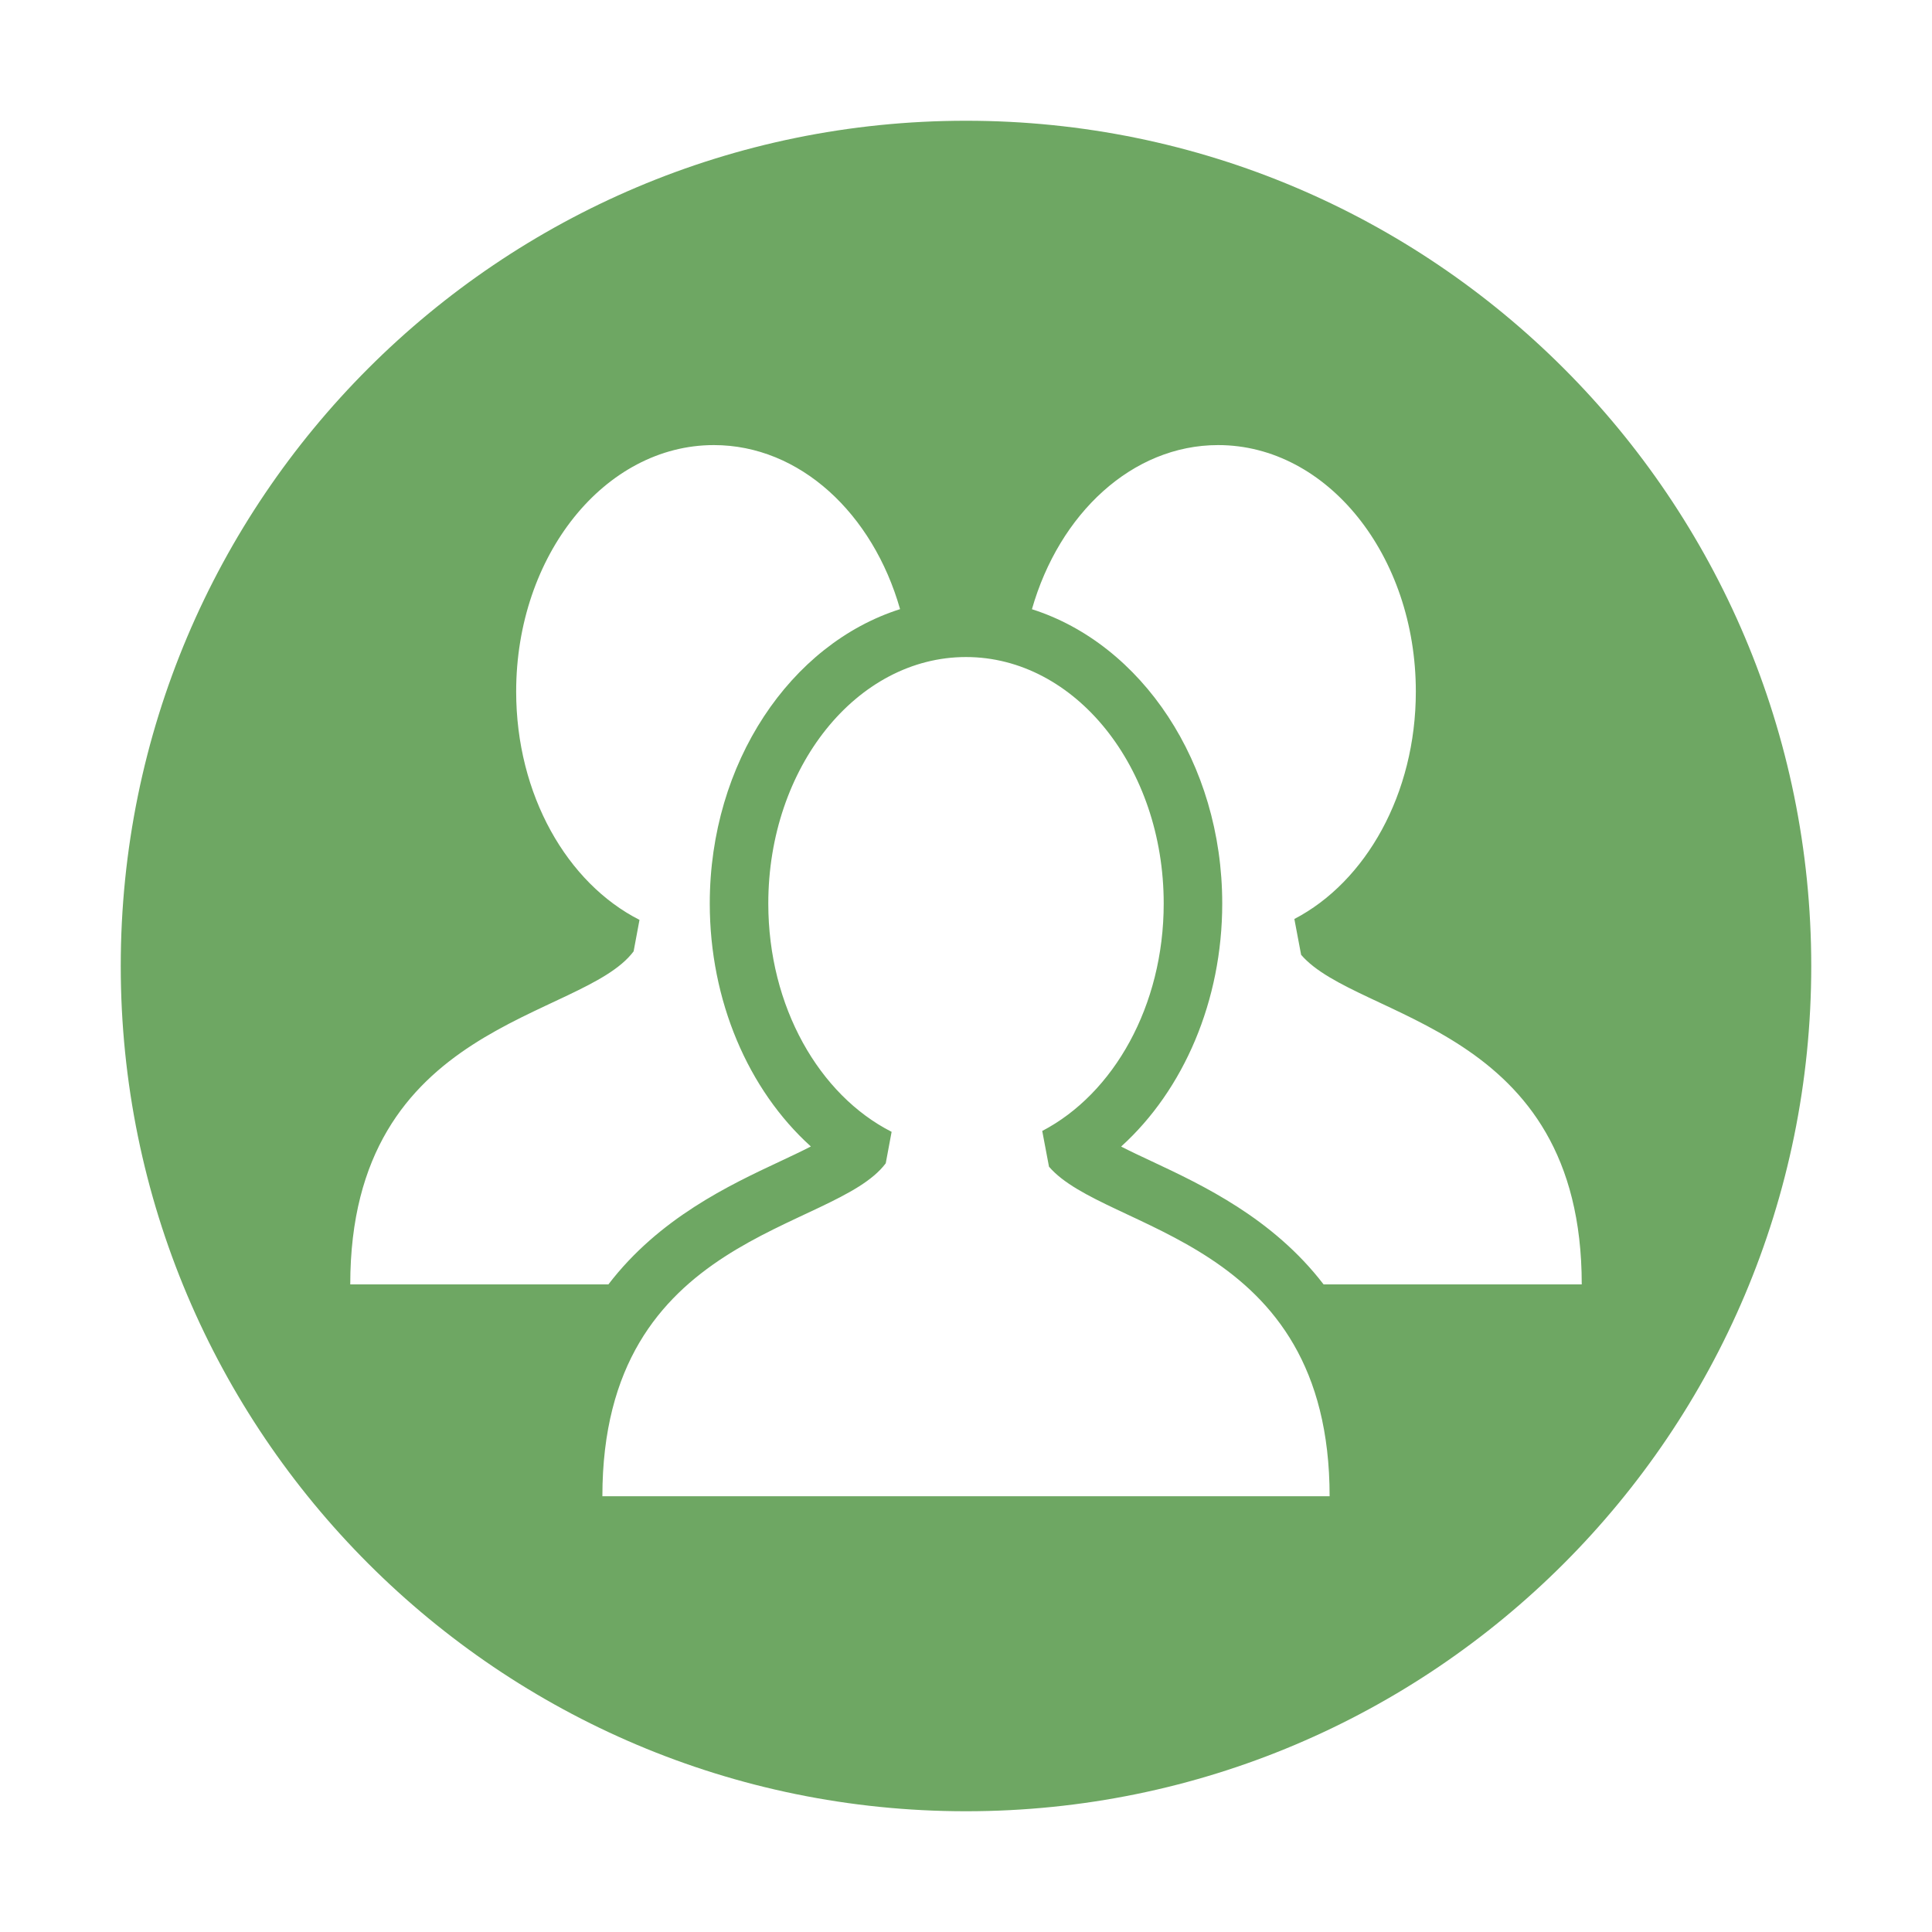 <svg width="24" height="24" viewBox="0 0 24 24" fill="none" xmlns="http://www.w3.org/2000/svg">
<path d="M12 1.5C6.201 1.5 1.5 6.201 1.5 12C1.5 17.798 6.201 22.5 12 22.5C17.799 22.5 22.5 17.799 22.5 12C22.5 6.201 17.799 1.5 12 1.5ZM4.351 15.955C4.351 12.675 7.232 12.675 7.871 11.818L7.944 11.427C7.046 10.971 6.412 9.874 6.412 8.591C6.412 6.9 7.512 5.529 8.868 5.529C9.937 5.529 10.843 6.38 11.181 7.567C9.822 7.999 8.817 9.472 8.817 11.224C8.817 12.429 9.293 13.538 10.073 14.242C9.948 14.306 9.808 14.372 9.688 14.428C9.059 14.723 8.187 15.133 7.558 15.955H4.351ZM12.032 18.587V18.587H11.968H7.483C7.483 15.307 10.363 15.308 11.003 14.451L11.076 14.06C10.178 13.604 9.544 12.507 9.544 11.224C9.544 9.533 10.643 8.162 12 8.162C13.356 8.162 14.456 9.533 14.456 11.224C14.456 12.496 13.833 13.587 12.947 14.049L13.031 14.493C13.732 15.31 16.517 15.363 16.517 18.587H12.032ZM16.442 15.955V15.955C15.812 15.134 14.94 14.723 14.311 14.428C14.187 14.37 14.05 14.306 13.927 14.243C14.707 13.537 15.183 12.427 15.183 11.224C15.183 9.472 14.178 8 12.819 7.568C13.158 6.381 14.064 5.529 15.132 5.529C16.489 5.529 17.588 6.9 17.588 8.591C17.588 9.863 16.966 10.954 16.079 11.416L16.163 11.861C16.864 12.677 19.649 12.73 19.649 15.955H16.442Z" fill="#6EA763"/>
</svg>
